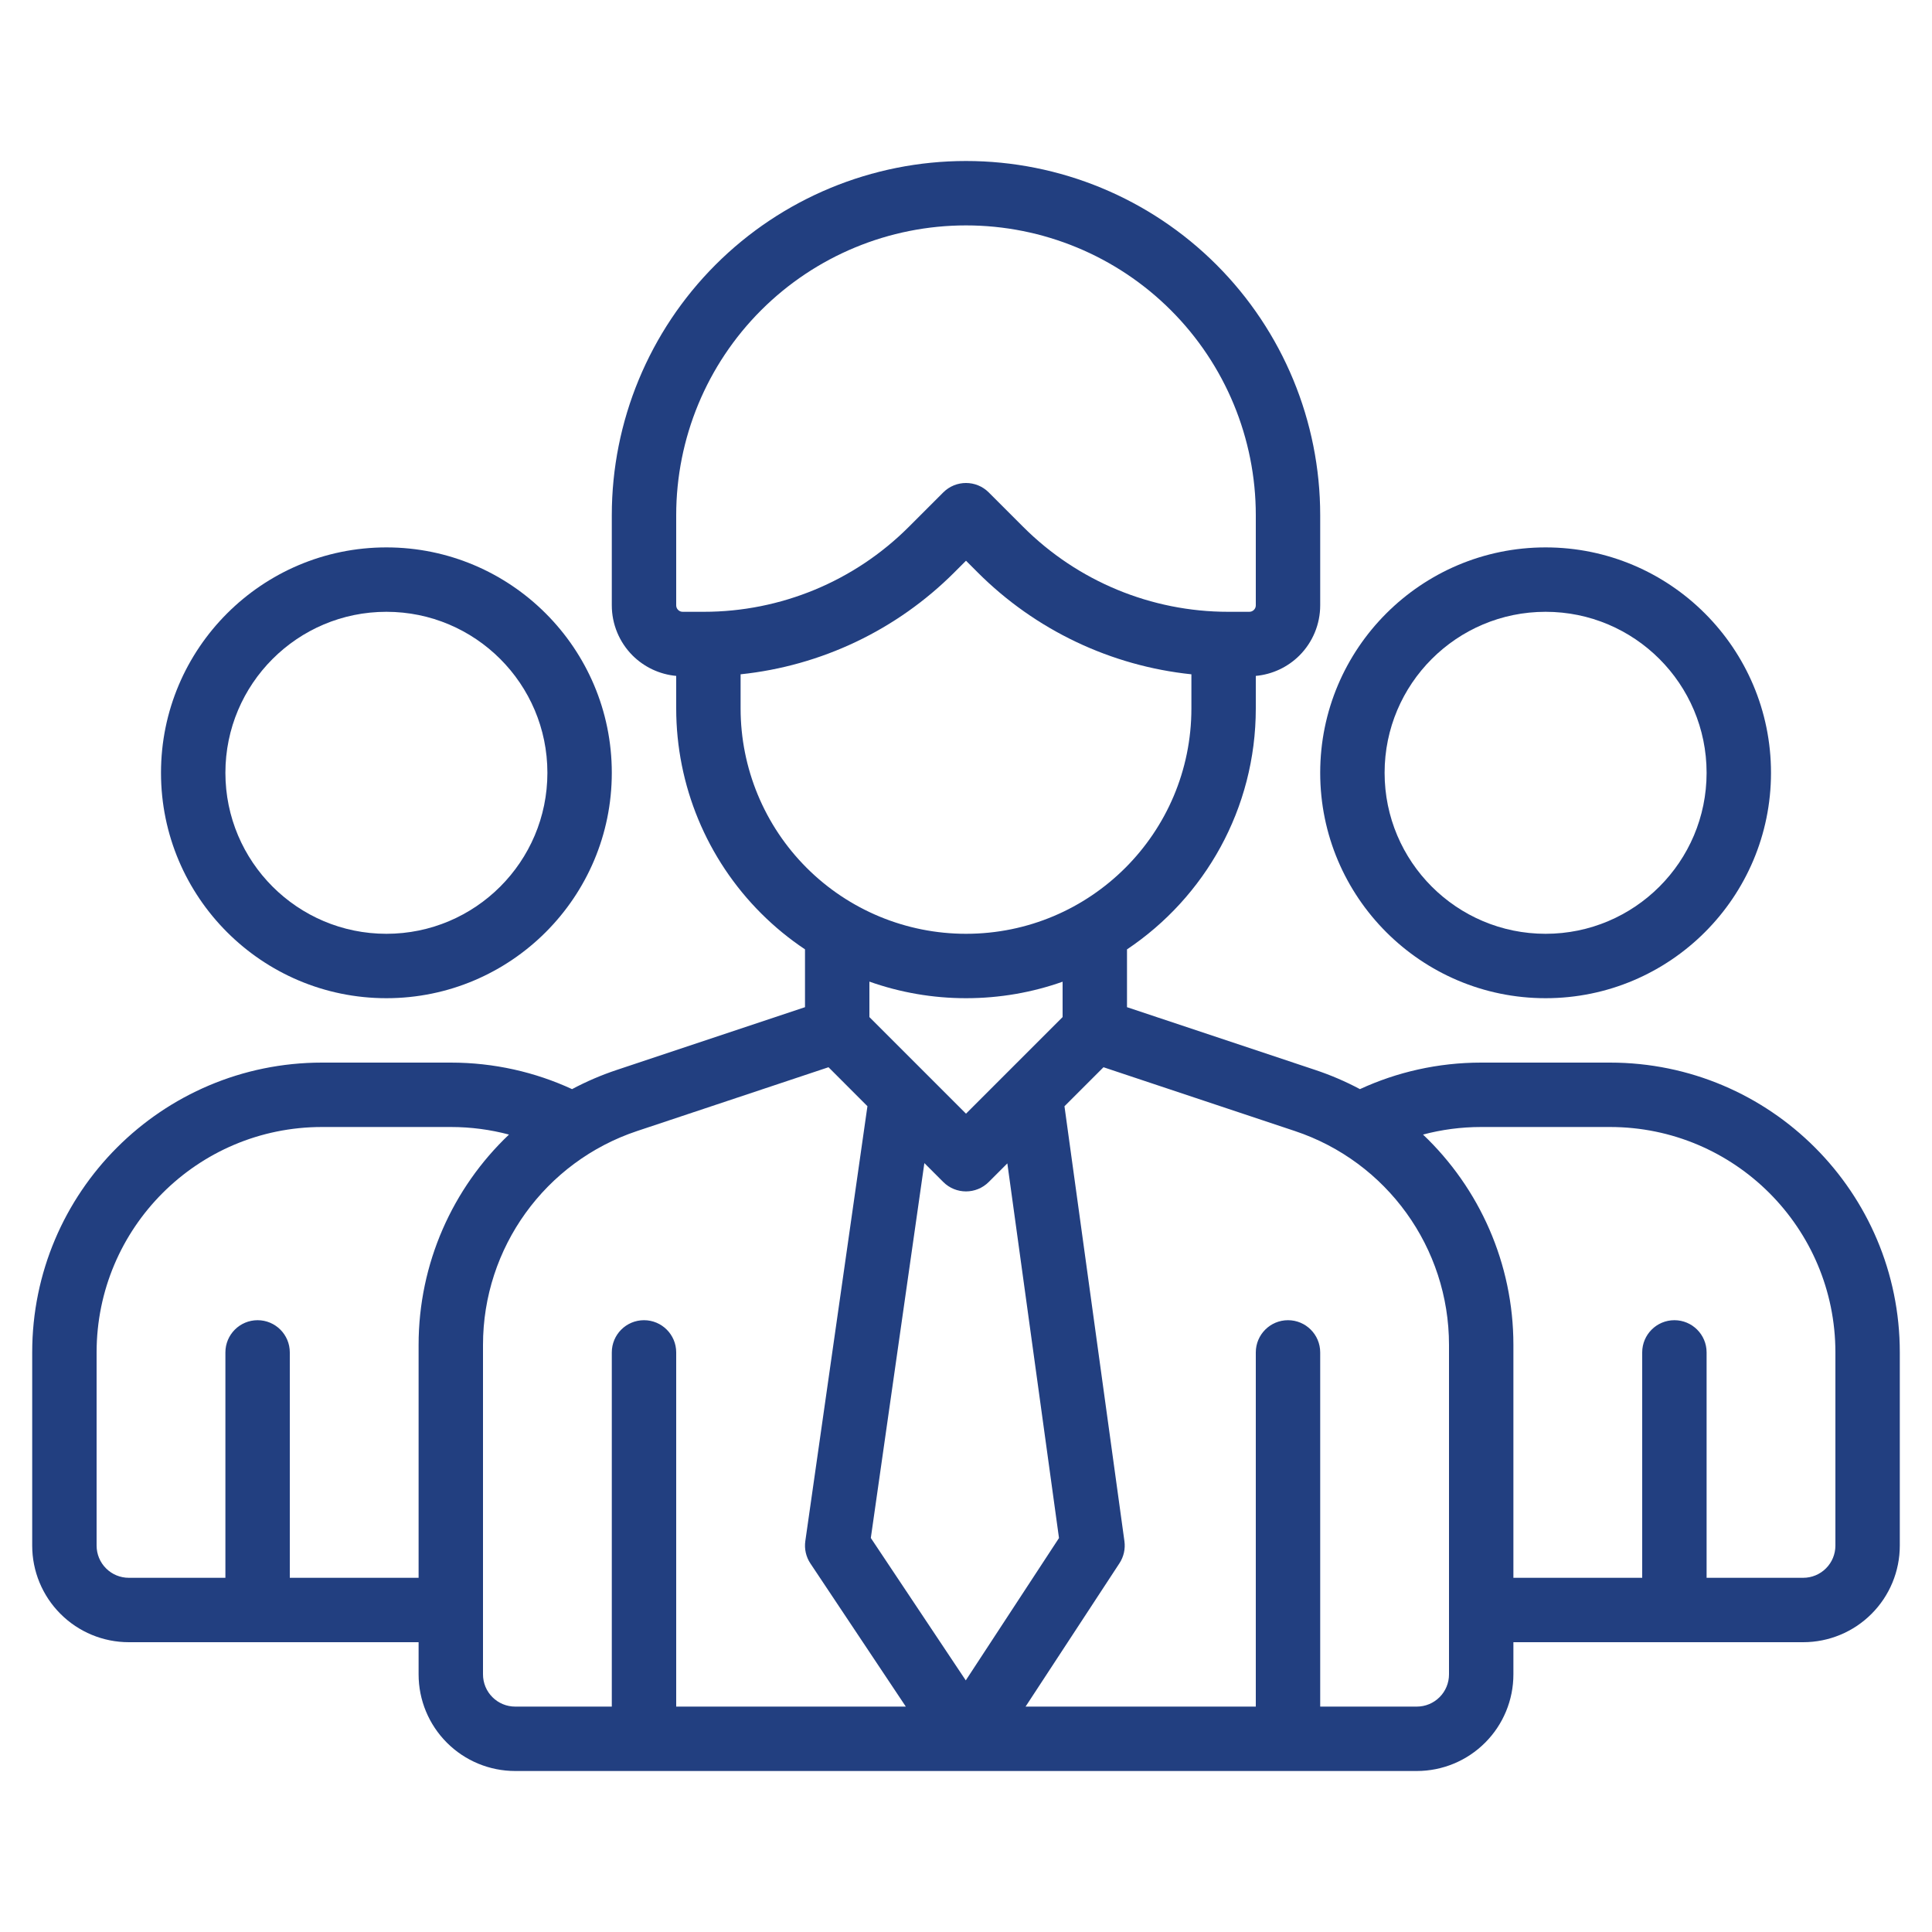 <svg width="60" height="60" viewBox="0 0 60 60" fill="none" xmlns="http://www.w3.org/2000/svg">
<path fill-rule="evenodd" clip-rule="evenodd" d="M48 17C44.137 17 41 20.137 41 24C41 27.863 44.137 31 48 31C51.863 31 55 27.863 55 24C55 20.137 51.863 17 48 17ZM48 19C50.76 19 53 21.24 53 24C53 26.76 50.76 29 48 29C45.24 29 43 26.76 43 24C43 21.24 45.24 19 48 19Z" fill="#223F80"/>
<path fill-rule="evenodd" clip-rule="evenodd" d="M12 17C8.137 17 5 20.137 5 24C5 27.863 8.137 31 12 31C15.863 31 19 27.863 19 24C19 20.137 15.863 17 12 17ZM12 19C14.76 19 17 21.24 17 24C17 26.76 14.76 29 12 29C9.24 29 7 26.76 7 24C7 21.24 9.24 19 12 19Z" fill="#223F80"/>
<path fill-rule="evenodd" clip-rule="evenodd" d="M25 29.483V31.279L19.154 33.228C18.67 33.389 18.206 33.589 17.766 33.824C16.62 33.295 15.344 33 14 33C12.683 33 11.317 33 10 33C5.029 33 1 37.029 1 42V48C1 48.796 1.316 49.559 1.879 50.121C2.441 50.684 3.204 51 4 51H13V52C13 52.796 13.316 53.559 13.879 54.121C14.441 54.684 15.204 55 16 55H44C44.796 55 45.559 54.684 46.121 54.121C46.684 53.559 47 52.796 47 52V51H56C56.796 51 57.559 50.684 58.121 50.121C58.684 49.559 59 48.796 59 48V42C59 37.029 54.971 33 50 33C48.683 33 47.317 33 46 33C44.656 33 43.38 33.295 42.234 33.824C41.794 33.589 41.33 33.389 40.846 33.228L35 31.279V29.484C37.412 27.87 39 25.121 39 22V20.991C39.51 20.944 39.99 20.721 40.356 20.356C40.768 19.943 41 19.383 41 18.8V16C41 13.083 39.841 10.285 37.778 8.222C35.715 6.159 32.917 5 30 5C27.083 5 24.285 6.159 22.222 8.222C20.159 10.285 19 13.083 19 16V18.8C19 19.383 19.232 19.943 19.644 20.356C20.01 20.721 20.49 20.944 21 20.991V22C21 24.387 21.948 26.676 23.636 28.364C24.056 28.784 24.513 29.158 25 29.483ZM21 53H28.131L25.168 48.555C25.031 48.35 24.975 48.102 25.01 47.859L26.939 34.354L25.73 33.144L19.786 35.125C16.928 36.078 15 38.753 15 41.766V52C15 52.265 15.105 52.52 15.293 52.707C15.48 52.895 15.735 53 16 53H19V42C19 41.448 19.448 41 20 41C20.552 41 21 41.448 21 42V53ZM41 53H44C44.265 53 44.52 52.895 44.707 52.707C44.895 52.52 45 52.265 45 52V41.766C45 38.753 43.072 36.078 40.214 35.125L34.27 33.144L33.058 34.356L34.92 47.863C34.953 48.103 34.898 48.346 34.766 48.548L31.85 53H39V42C39 41.448 39.448 41 40 41C40.552 41 41 41.448 41 42V53ZM28.707 36.121L27.044 47.763L29.993 52.186L32.888 47.765L31.284 36.13L30.707 36.707C30.317 37.098 29.683 37.098 29.293 36.707L28.707 36.121ZM9 49H13V41.766C13 39.24 14.054 36.899 15.807 35.235C15.231 35.082 14.625 35 14 35H10C6.134 35 3 38.134 3 42V48C3 48.265 3.105 48.52 3.293 48.707C3.48 48.895 3.735 49 4 49H7V42C7 41.448 7.448 41 8 41C8.552 41 9 41.448 9 42V49ZM53 49H56C56.265 49 56.52 48.895 56.707 48.707C56.895 48.52 57 48.265 57 48V42C57 38.134 53.866 35 50 35H46C45.375 35 44.769 35.082 44.193 35.235C45.946 36.899 47 39.24 47 41.766V49H51V42C51 41.448 51.448 41 52 41C52.552 41 53 41.448 53 42V49ZM27 30.485V31.586L30 34.586L33 31.586V30.488C32.061 30.82 31.052 31 30 31C28.968 31 27.955 30.823 27 30.485ZM37 20.941C34.502 20.68 32.156 19.57 30.364 17.778L30 17.414L29.636 17.778C27.844 19.57 25.498 20.68 23 20.941V22C23 23.857 23.737 25.637 25.05 26.95C26.363 28.263 28.143 29 30 29C33.866 29 37 25.866 37 22V20.941ZM30 7C27.613 7 25.324 7.948 23.636 9.636C21.948 11.324 21 13.613 21 16V18.8C21 18.853 21.021 18.904 21.059 18.941C21.096 18.979 21.147 19 21.2 19H21.858C24.245 19 26.534 18.052 28.222 16.364C28.831 15.754 29.293 15.293 29.293 15.293C29.683 14.902 30.317 14.902 30.707 15.293C30.707 15.293 31.169 15.754 31.778 16.364C33.466 18.052 35.755 19 38.142 19H38.8C38.853 19 38.904 18.979 38.941 18.941C38.979 18.904 39 18.853 39 18.8V16C39 13.613 38.052 11.324 36.364 9.636C34.676 7.948 32.387 7 30 7Z" fill="#223F80"/>
</svg>

